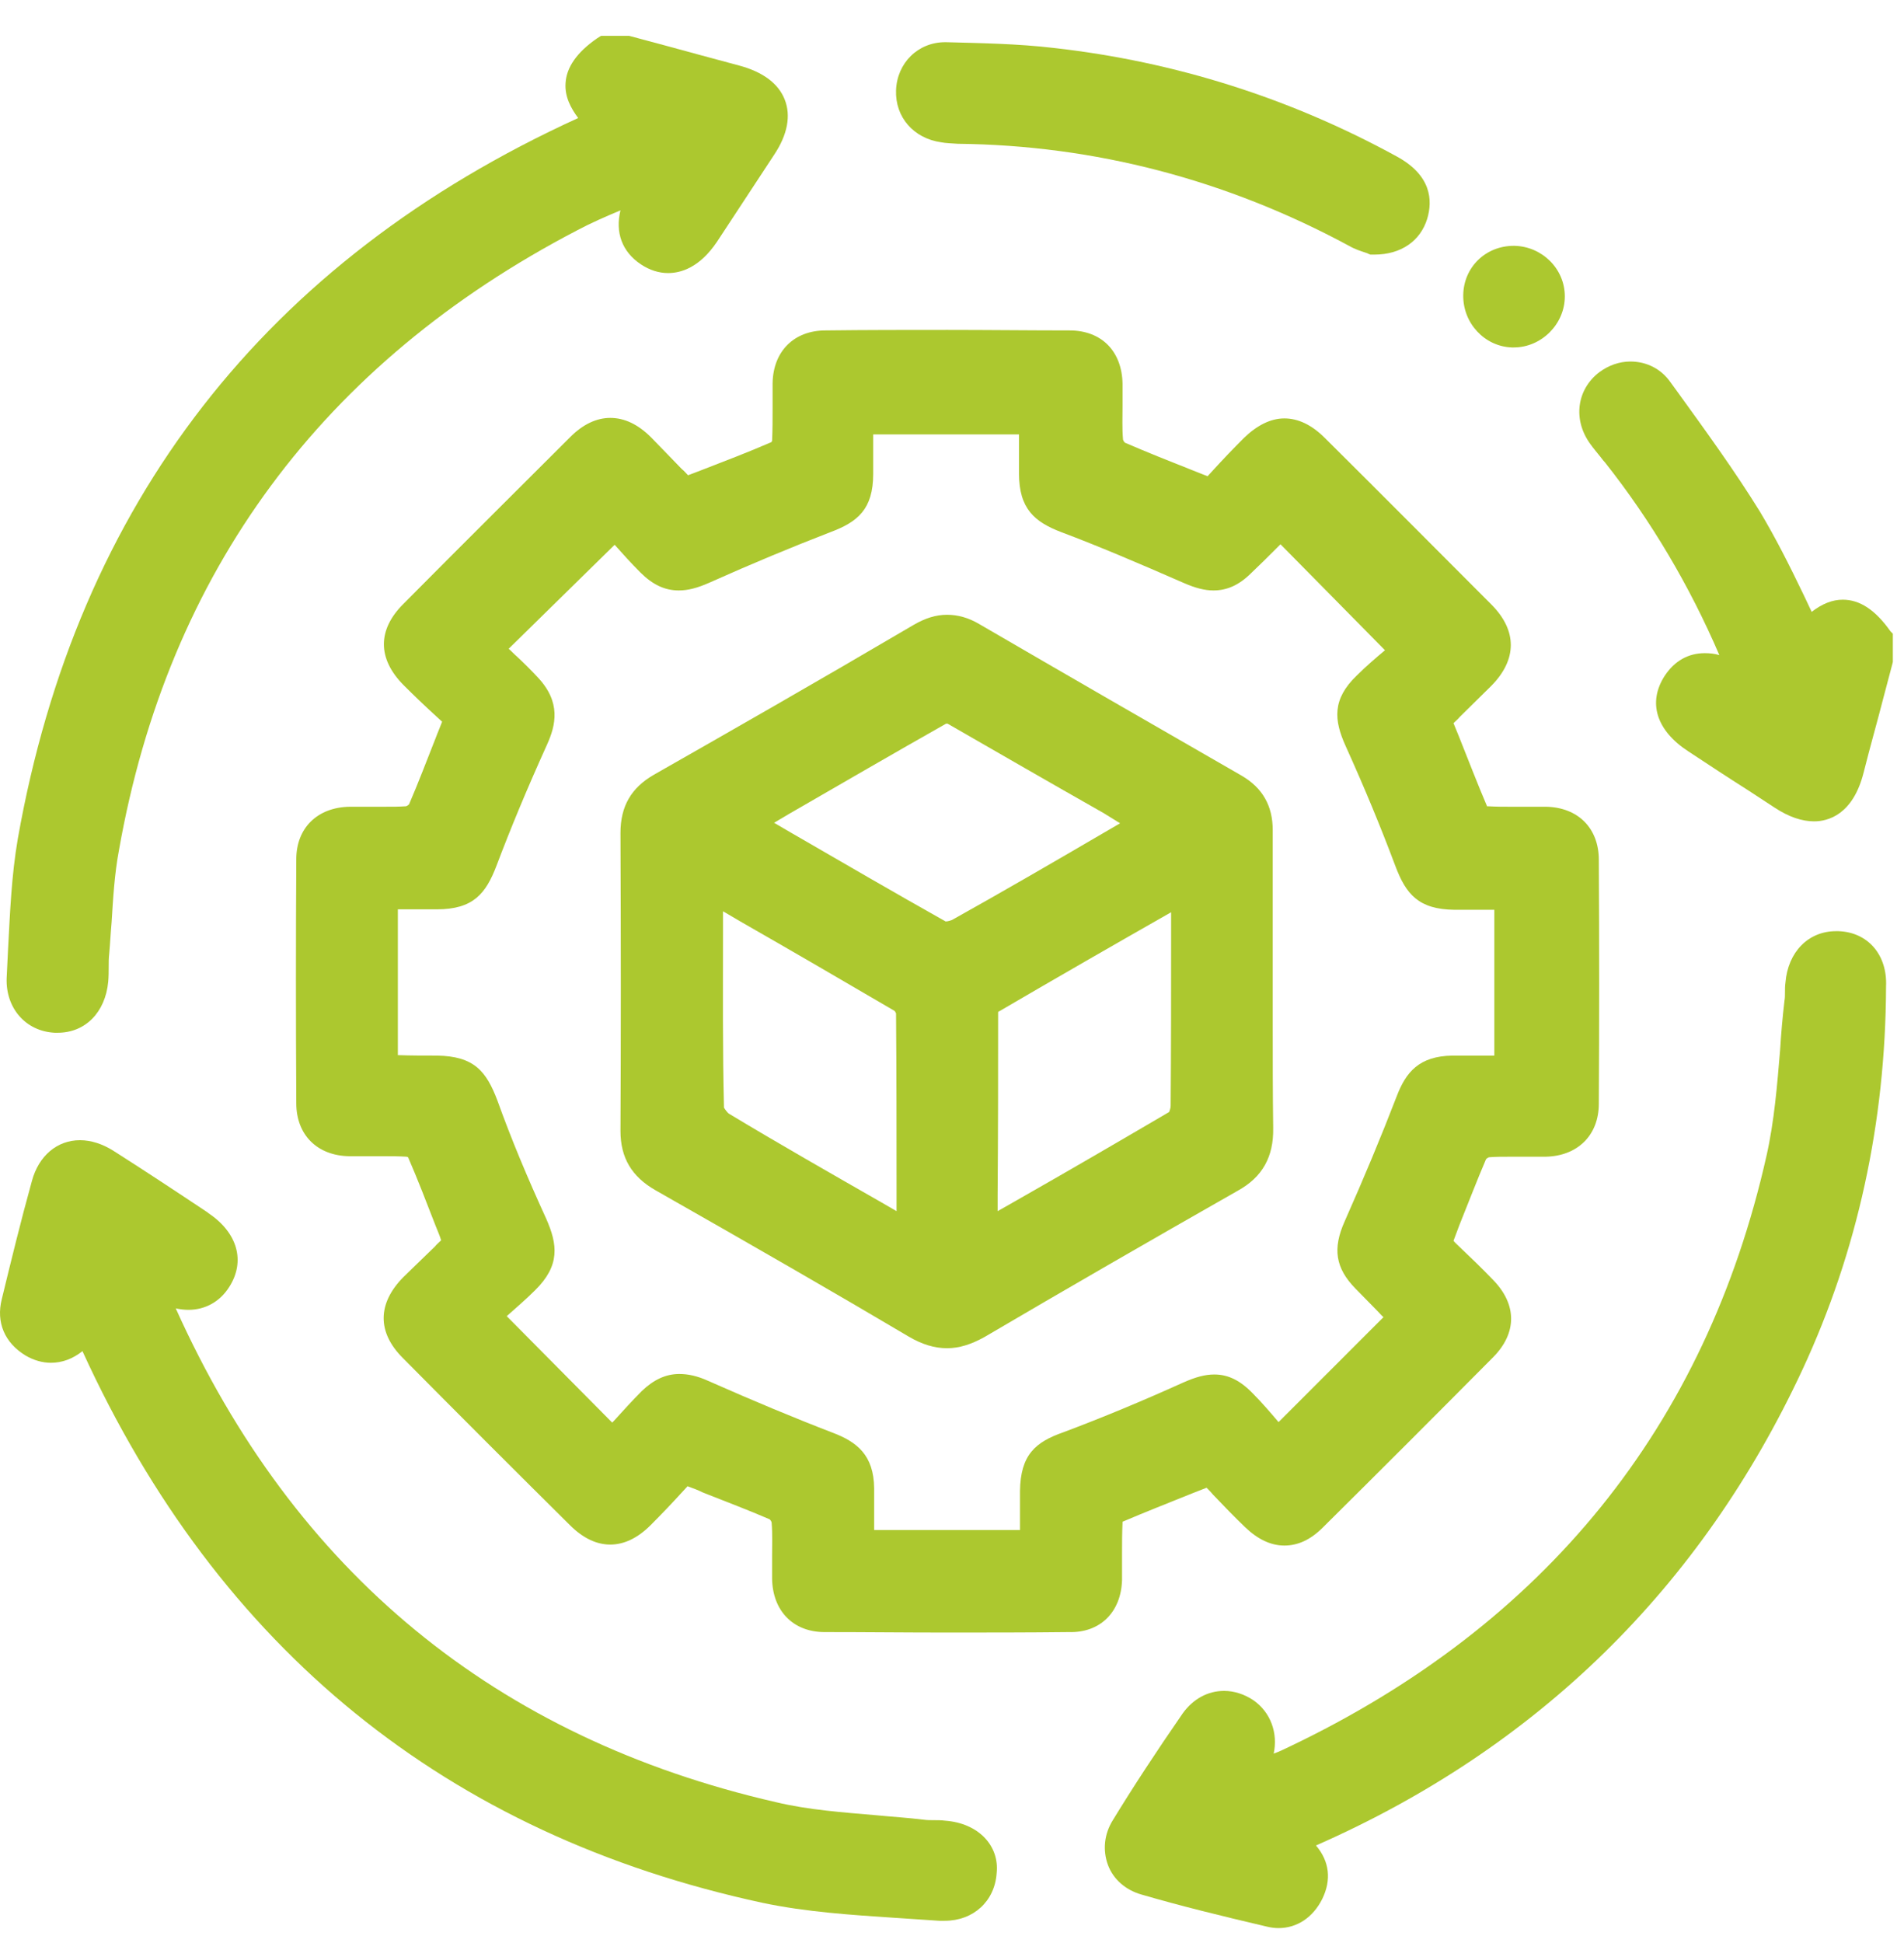 <svg width="49" height="50" viewBox="0 0 49 50" fill="none" xmlns="http://www.w3.org/2000/svg">
<path d="M1.409 26.576C1.434 26.576 1.459 26.576 1.484 26.576C2.197 26.576 2.71 26.051 2.785 25.263C2.797 25.126 2.797 25.001 2.797 24.875C2.797 24.763 2.797 24.663 2.81 24.55C2.835 24.275 2.847 24.012 2.872 23.737C2.91 23.124 2.947 22.486 3.06 21.886C4.323 14.719 8.301 9.341 14.855 5.926C15.205 5.739 15.58 5.576 15.968 5.413C15.83 5.976 16.005 6.477 16.493 6.802C16.718 6.952 16.956 7.027 17.194 7.027C17.519 7.027 18.007 6.889 18.457 6.214C18.945 5.476 19.433 4.725 19.92 3.987C20.271 3.462 20.358 2.974 20.195 2.562C20.033 2.149 19.633 1.849 19.02 1.686C18.369 1.511 17.719 1.336 17.081 1.161C16.806 1.086 16.193 0.923 16.193 0.923H15.468L15.367 0.986C14.842 1.348 14.579 1.736 14.555 2.136C14.53 2.487 14.692 2.787 14.88 3.037C6.825 6.714 1.984 12.956 0.458 21.586C0.296 22.524 0.258 23.487 0.208 24.413C0.196 24.663 0.183 24.913 0.171 25.176C0.146 25.939 0.658 26.539 1.409 26.576Z" fill="#ACC82F"/>
<path d="M48.651 16.245C48.263 15.695 47.863 15.432 47.425 15.432C47.162 15.432 46.9 15.532 46.624 15.745C46.55 15.582 46.474 15.432 46.399 15.27C46.062 14.569 45.699 13.844 45.286 13.156C44.636 12.105 43.898 11.092 43.185 10.104L42.985 9.829C42.747 9.491 42.372 9.303 41.959 9.303C41.672 9.303 41.396 9.403 41.159 9.578C40.583 10.016 40.471 10.792 40.921 11.417C41.008 11.542 41.109 11.655 41.196 11.767C41.234 11.817 41.271 11.867 41.309 11.905C42.497 13.406 43.485 15.082 44.248 16.858C44.123 16.82 43.998 16.808 43.873 16.808C43.448 16.808 43.097 17.008 42.847 17.383C42.397 18.071 42.622 18.797 43.448 19.334C43.96 19.672 44.473 20.01 44.986 20.335L45.674 20.785C46.037 21.023 46.374 21.136 46.687 21.136C47.037 21.136 47.688 20.973 47.963 19.872C48.126 19.222 48.313 18.572 48.476 17.934C48.551 17.646 48.626 17.371 48.701 17.083L48.713 17.033V16.308L48.651 16.245Z" fill="#ACC82F"/>
<path d="M28.876 40.66C28.876 40.435 28.876 40.21 28.876 39.997C28.876 39.722 28.876 39.447 28.889 39.184C28.889 39.184 28.889 39.172 28.889 39.159C29.477 38.909 30.077 38.672 30.702 38.421L31.052 38.284C31.102 38.334 31.165 38.396 31.215 38.459C31.478 38.734 31.753 39.022 32.041 39.297C32.366 39.61 32.703 39.772 33.054 39.772C33.404 39.772 33.729 39.622 34.042 39.309C35.505 37.859 36.969 36.395 38.42 34.932C39.045 34.306 39.045 33.568 38.42 32.931C38.144 32.643 37.857 32.368 37.581 32.105C37.519 32.042 37.456 31.992 37.406 31.93C37.456 31.792 37.507 31.667 37.556 31.53C37.794 30.942 38.007 30.379 38.244 29.829C38.27 29.804 38.307 29.779 38.332 29.779C38.495 29.766 38.67 29.766 38.895 29.766C38.995 29.766 39.095 29.766 39.195 29.766C39.295 29.766 39.408 29.766 39.508 29.766C39.595 29.766 39.683 29.766 39.77 29.766C40.596 29.753 41.146 29.216 41.146 28.403C41.159 26.389 41.159 24.275 41.146 22.124C41.146 21.311 40.608 20.773 39.783 20.76C39.645 20.76 39.52 20.76 39.383 20.76H38.857C38.707 20.76 38.495 20.76 38.294 20.748C38.294 20.748 38.282 20.748 38.27 20.748C38.019 20.16 37.794 19.572 37.544 18.947L37.406 18.609C37.456 18.559 37.519 18.509 37.569 18.447C37.832 18.184 38.107 17.921 38.382 17.646C39.045 16.971 39.045 16.233 38.395 15.57C37.031 14.206 35.63 12.793 34.092 11.267C33.754 10.929 33.404 10.767 33.054 10.767C32.703 10.767 32.353 10.942 32.016 11.267C31.728 11.555 31.465 11.83 31.215 12.105C31.165 12.155 31.128 12.205 31.078 12.255C30.94 12.205 30.802 12.143 30.665 12.092C30.064 11.855 29.502 11.63 28.951 11.392C28.926 11.367 28.901 11.329 28.901 11.305C28.876 11.017 28.889 10.742 28.889 10.441C28.889 10.254 28.889 10.066 28.889 9.879C28.876 9.041 28.351 8.503 27.525 8.503C26.475 8.503 25.436 8.49 24.386 8.49C23.335 8.49 22.297 8.49 21.246 8.503C20.433 8.503 19.895 9.041 19.883 9.866C19.883 10.079 19.883 10.279 19.883 10.492C19.883 10.779 19.883 11.067 19.87 11.342C19.87 11.355 19.858 11.367 19.846 11.38C19.27 11.63 18.682 11.855 18.069 12.092C17.944 12.143 17.832 12.18 17.707 12.23C17.657 12.18 17.607 12.117 17.544 12.068C17.294 11.805 17.019 11.53 16.756 11.255C16.418 10.917 16.068 10.754 15.705 10.754C15.355 10.754 15.005 10.917 14.68 11.242C13.341 12.58 11.928 13.981 10.377 15.545C9.714 16.208 9.714 16.945 10.377 17.621C10.665 17.909 10.94 18.171 11.228 18.434C11.278 18.484 11.328 18.521 11.378 18.572C11.328 18.709 11.265 18.847 11.215 18.984C10.977 19.585 10.765 20.148 10.527 20.698C10.502 20.723 10.465 20.748 10.44 20.748C10.277 20.76 10.102 20.76 9.877 20.76C9.777 20.76 9.677 20.76 9.564 20.76C9.464 20.76 9.351 20.76 9.251 20.76C9.164 20.76 9.089 20.76 9.001 20.76C8.163 20.773 7.625 21.311 7.625 22.111C7.613 24.125 7.613 26.239 7.625 28.39C7.625 29.203 8.163 29.741 8.989 29.753C9.101 29.753 9.226 29.753 9.339 29.753C9.339 29.753 9.802 29.753 9.902 29.753C10.052 29.753 10.264 29.753 10.465 29.766C10.477 29.766 10.49 29.779 10.502 29.779C10.752 30.354 10.977 30.942 11.215 31.555C11.265 31.68 11.315 31.792 11.353 31.917C11.303 31.967 11.24 32.017 11.19 32.08C10.927 32.33 10.652 32.605 10.377 32.868C9.714 33.543 9.702 34.281 10.365 34.944C11.79 36.383 13.241 37.834 14.667 39.247C15.005 39.585 15.355 39.747 15.705 39.747C16.056 39.747 16.406 39.585 16.744 39.247C17.031 38.959 17.294 38.684 17.556 38.396C17.607 38.346 17.644 38.296 17.694 38.246C17.832 38.296 17.969 38.346 18.094 38.409C18.695 38.647 19.258 38.859 19.808 39.097C19.833 39.122 19.858 39.159 19.858 39.184C19.883 39.472 19.87 39.76 19.87 40.06C19.87 40.248 19.87 40.435 19.87 40.623C19.883 41.461 20.421 41.999 21.221 41.999C22.272 41.999 23.31 42.011 24.361 42.011C25.411 42.011 26.45 42.011 27.5 41.999C28.313 42.024 28.851 41.486 28.876 40.66ZM26.25 38.371C26.25 38.684 26.25 38.984 26.25 39.297V39.372H22.497C22.497 39.347 22.497 39.322 22.497 39.297C22.497 38.959 22.497 38.622 22.497 38.296C22.485 37.446 22.059 37.108 21.434 36.87C20.458 36.495 19.408 36.057 18.22 35.532C17.944 35.407 17.707 35.357 17.482 35.357C17.131 35.357 16.819 35.507 16.518 35.795C16.268 36.045 16.031 36.308 15.793 36.57C15.78 36.583 15.768 36.595 15.755 36.608L13.041 33.869C13.279 33.656 13.529 33.443 13.767 33.206C14.417 32.568 14.354 32.03 14.054 31.355C13.567 30.291 13.154 29.303 12.804 28.328C12.516 27.565 12.203 27.177 11.24 27.164C10.902 27.164 10.577 27.164 10.239 27.152V23.4H10.702C10.877 23.4 11.065 23.4 11.24 23.4C12.178 23.4 12.503 22.999 12.779 22.274C13.129 21.348 13.541 20.348 14.079 19.159C14.305 18.659 14.442 18.071 13.842 17.433C13.679 17.258 13.504 17.083 13.304 16.895C13.229 16.833 13.166 16.758 13.091 16.695L15.818 14.019C16.018 14.244 16.243 14.494 16.481 14.732C16.794 15.044 17.106 15.194 17.469 15.194C17.707 15.194 17.944 15.132 18.257 14.994C19.345 14.507 20.371 14.081 21.371 13.694C22.072 13.431 22.472 13.106 22.472 12.193C22.472 11.88 22.472 11.567 22.472 11.255V11.179H26.224V11.229C26.224 11.542 26.224 11.867 26.224 12.18C26.224 13.093 26.625 13.431 27.313 13.694C28.276 14.056 29.276 14.482 30.477 15.007C30.765 15.132 31.002 15.194 31.228 15.194C31.578 15.194 31.89 15.057 32.203 14.744C32.428 14.531 32.641 14.319 32.854 14.106C32.891 14.069 32.916 14.044 32.954 14.006L35.643 16.733C35.418 16.921 35.155 17.146 34.917 17.383C34.279 17.996 34.33 18.534 34.63 19.197C35.117 20.273 35.53 21.273 35.906 22.274C36.181 23.012 36.506 23.4 37.431 23.412C37.606 23.412 37.782 23.412 37.957 23.412H38.457V27.164H37.932C37.744 27.164 37.556 27.164 37.381 27.164C36.518 27.177 36.181 27.59 35.943 28.215C35.543 29.253 35.105 30.304 34.605 31.43C34.292 32.13 34.367 32.63 34.88 33.156C35.08 33.356 35.268 33.556 35.468 33.756C35.518 33.806 35.555 33.856 35.605 33.894L32.904 36.595C32.691 36.345 32.478 36.095 32.241 35.857C31.916 35.52 31.603 35.37 31.253 35.37C31.015 35.37 30.777 35.432 30.44 35.582C29.389 36.057 28.363 36.483 27.363 36.858C26.65 37.108 26.262 37.433 26.25 38.371Z" fill="#ACC82F"/>
<path d="M47.313 23.962C47.288 23.962 47.275 23.962 47.25 23.962C46.537 23.962 46.012 24.5 45.949 25.288C45.937 25.376 45.937 25.451 45.937 25.538C45.937 25.613 45.937 25.689 45.924 25.751C45.874 26.176 45.837 26.602 45.812 27.014C45.737 27.915 45.662 28.853 45.462 29.741C43.898 36.695 39.758 41.811 33.179 44.95C33.054 45.013 32.916 45.076 32.779 45.126C32.891 44.6 32.704 44.062 32.253 43.75C32.028 43.6 31.765 43.512 31.503 43.512C31.078 43.512 30.702 43.725 30.44 44.087C29.739 45.101 29.151 46.001 28.639 46.839C28.413 47.202 28.376 47.615 28.513 47.99C28.651 48.365 28.976 48.64 29.377 48.753C30.365 49.041 31.428 49.303 32.603 49.578C32.704 49.603 32.804 49.616 32.904 49.616C33.379 49.616 33.792 49.341 34.029 48.865C34.267 48.378 34.217 47.902 33.867 47.49C39.558 44.988 43.773 40.861 46.387 35.245C47.8 32.205 48.526 28.89 48.538 25.388C48.576 24.563 48.063 23.987 47.313 23.962Z" fill="#ACC82F"/>
<path d="M24.323 46.852C24.223 46.839 24.136 46.839 24.048 46.839C23.948 46.839 23.86 46.839 23.773 46.827C23.373 46.777 22.96 46.752 22.572 46.714C21.709 46.639 20.808 46.577 19.971 46.376C12.766 44.725 7.575 40.46 4.523 33.669C4.636 33.694 4.748 33.706 4.849 33.706C5.286 33.706 5.662 33.493 5.899 33.118C6.324 32.455 6.112 31.717 5.361 31.217L5.349 31.204C4.561 30.679 3.748 30.141 2.922 29.616C2.647 29.441 2.347 29.341 2.059 29.341C1.471 29.341 0.996 29.741 0.821 30.391C0.533 31.43 0.283 32.455 0.046 33.431C-0.105 34.031 0.121 34.556 0.658 34.882C0.871 35.007 1.096 35.069 1.309 35.069C1.597 35.069 1.872 34.969 2.122 34.769C5.624 42.436 11.503 47.214 19.62 48.965C20.746 49.203 21.922 49.278 23.047 49.353C23.423 49.378 23.798 49.403 24.173 49.428C24.223 49.428 24.273 49.428 24.311 49.428C25.049 49.428 25.599 48.928 25.649 48.203C25.724 47.49 25.174 46.914 24.323 46.852Z" fill="#ACC82F"/>
<path d="M24.223 3.662C24.348 3.687 24.498 3.687 24.648 3.7C28.176 3.737 31.565 4.625 34.717 6.326C34.867 6.414 35.03 6.464 35.143 6.502C35.168 6.514 35.193 6.514 35.205 6.527L35.268 6.552H35.368C36.056 6.552 36.556 6.201 36.731 5.626C36.869 5.163 36.844 4.513 35.943 4.025C33.204 2.524 30.239 1.586 27.138 1.236C26.187 1.123 25.236 1.111 24.348 1.086H24.323C23.623 1.086 23.085 1.623 23.06 2.324C23.035 3.012 23.51 3.562 24.223 3.662Z" fill="#ACC82F"/>
<path d="M38.907 8.941C38.92 8.941 38.945 8.941 38.957 8.941C39.67 8.941 40.271 8.34 40.271 7.627C40.271 6.914 39.683 6.339 38.97 6.326H38.957C38.232 6.326 37.669 6.877 37.657 7.59C37.644 8.315 38.207 8.916 38.907 8.941Z" fill="#ACC82F"/>
<path d="M32.766 29.028C32.754 28.14 32.754 27.239 32.754 26.364C32.754 25.989 32.754 25.613 32.754 25.251V24.163C32.754 23.25 32.754 22.299 32.754 21.361C32.754 20.735 32.491 20.273 31.953 19.96C29.689 18.659 27.413 17.346 25.199 16.058C24.924 15.895 24.648 15.82 24.373 15.82C24.086 15.82 23.81 15.907 23.51 16.082C20.934 17.596 18.807 18.809 16.831 19.935C16.243 20.273 15.968 20.748 15.968 21.436C15.98 24.238 15.98 26.752 15.968 29.103C15.968 29.791 16.256 30.279 16.869 30.629C19.42 32.08 21.484 33.268 23.385 34.394C23.723 34.594 24.048 34.694 24.373 34.694C24.686 34.694 24.999 34.594 25.336 34.406C27.4 33.193 29.589 31.93 31.853 30.642C32.491 30.291 32.779 29.766 32.766 29.028ZM18.607 24.062V23.45L19.032 23.7C20.408 24.488 21.697 25.238 23.022 26.014C23.035 26.026 23.047 26.051 23.06 26.076C23.072 27.602 23.073 29.091 23.073 30.667V31.167L22.685 30.942C21.396 30.204 20.058 29.441 18.77 28.665C18.72 28.64 18.645 28.528 18.632 28.503C18.595 27.014 18.607 25.513 18.607 24.062ZM25.687 26.051C25.687 26.039 25.699 26.026 25.712 26.026C27.188 25.163 28.689 24.3 30.139 23.475V23.95C30.139 25.426 30.139 26.952 30.127 28.453C30.127 28.515 30.102 28.578 30.089 28.615C28.788 29.378 27.5 30.129 26.137 30.904L25.674 31.167V30.754C25.687 29.128 25.687 27.602 25.687 26.051ZM28.826 21.186L28.376 21.448C27.113 22.186 25.799 22.949 24.498 23.675C24.461 23.687 24.398 23.712 24.336 23.712C23.022 22.974 21.734 22.224 20.371 21.436L19.921 21.173L20.321 20.936C21.709 20.135 23.022 19.372 24.348 18.622H24.361C24.373 18.622 24.373 18.622 24.386 18.622C25.712 19.385 27.012 20.135 28.401 20.923L28.826 21.186Z" fill="#ACC82F"/>
</svg>
